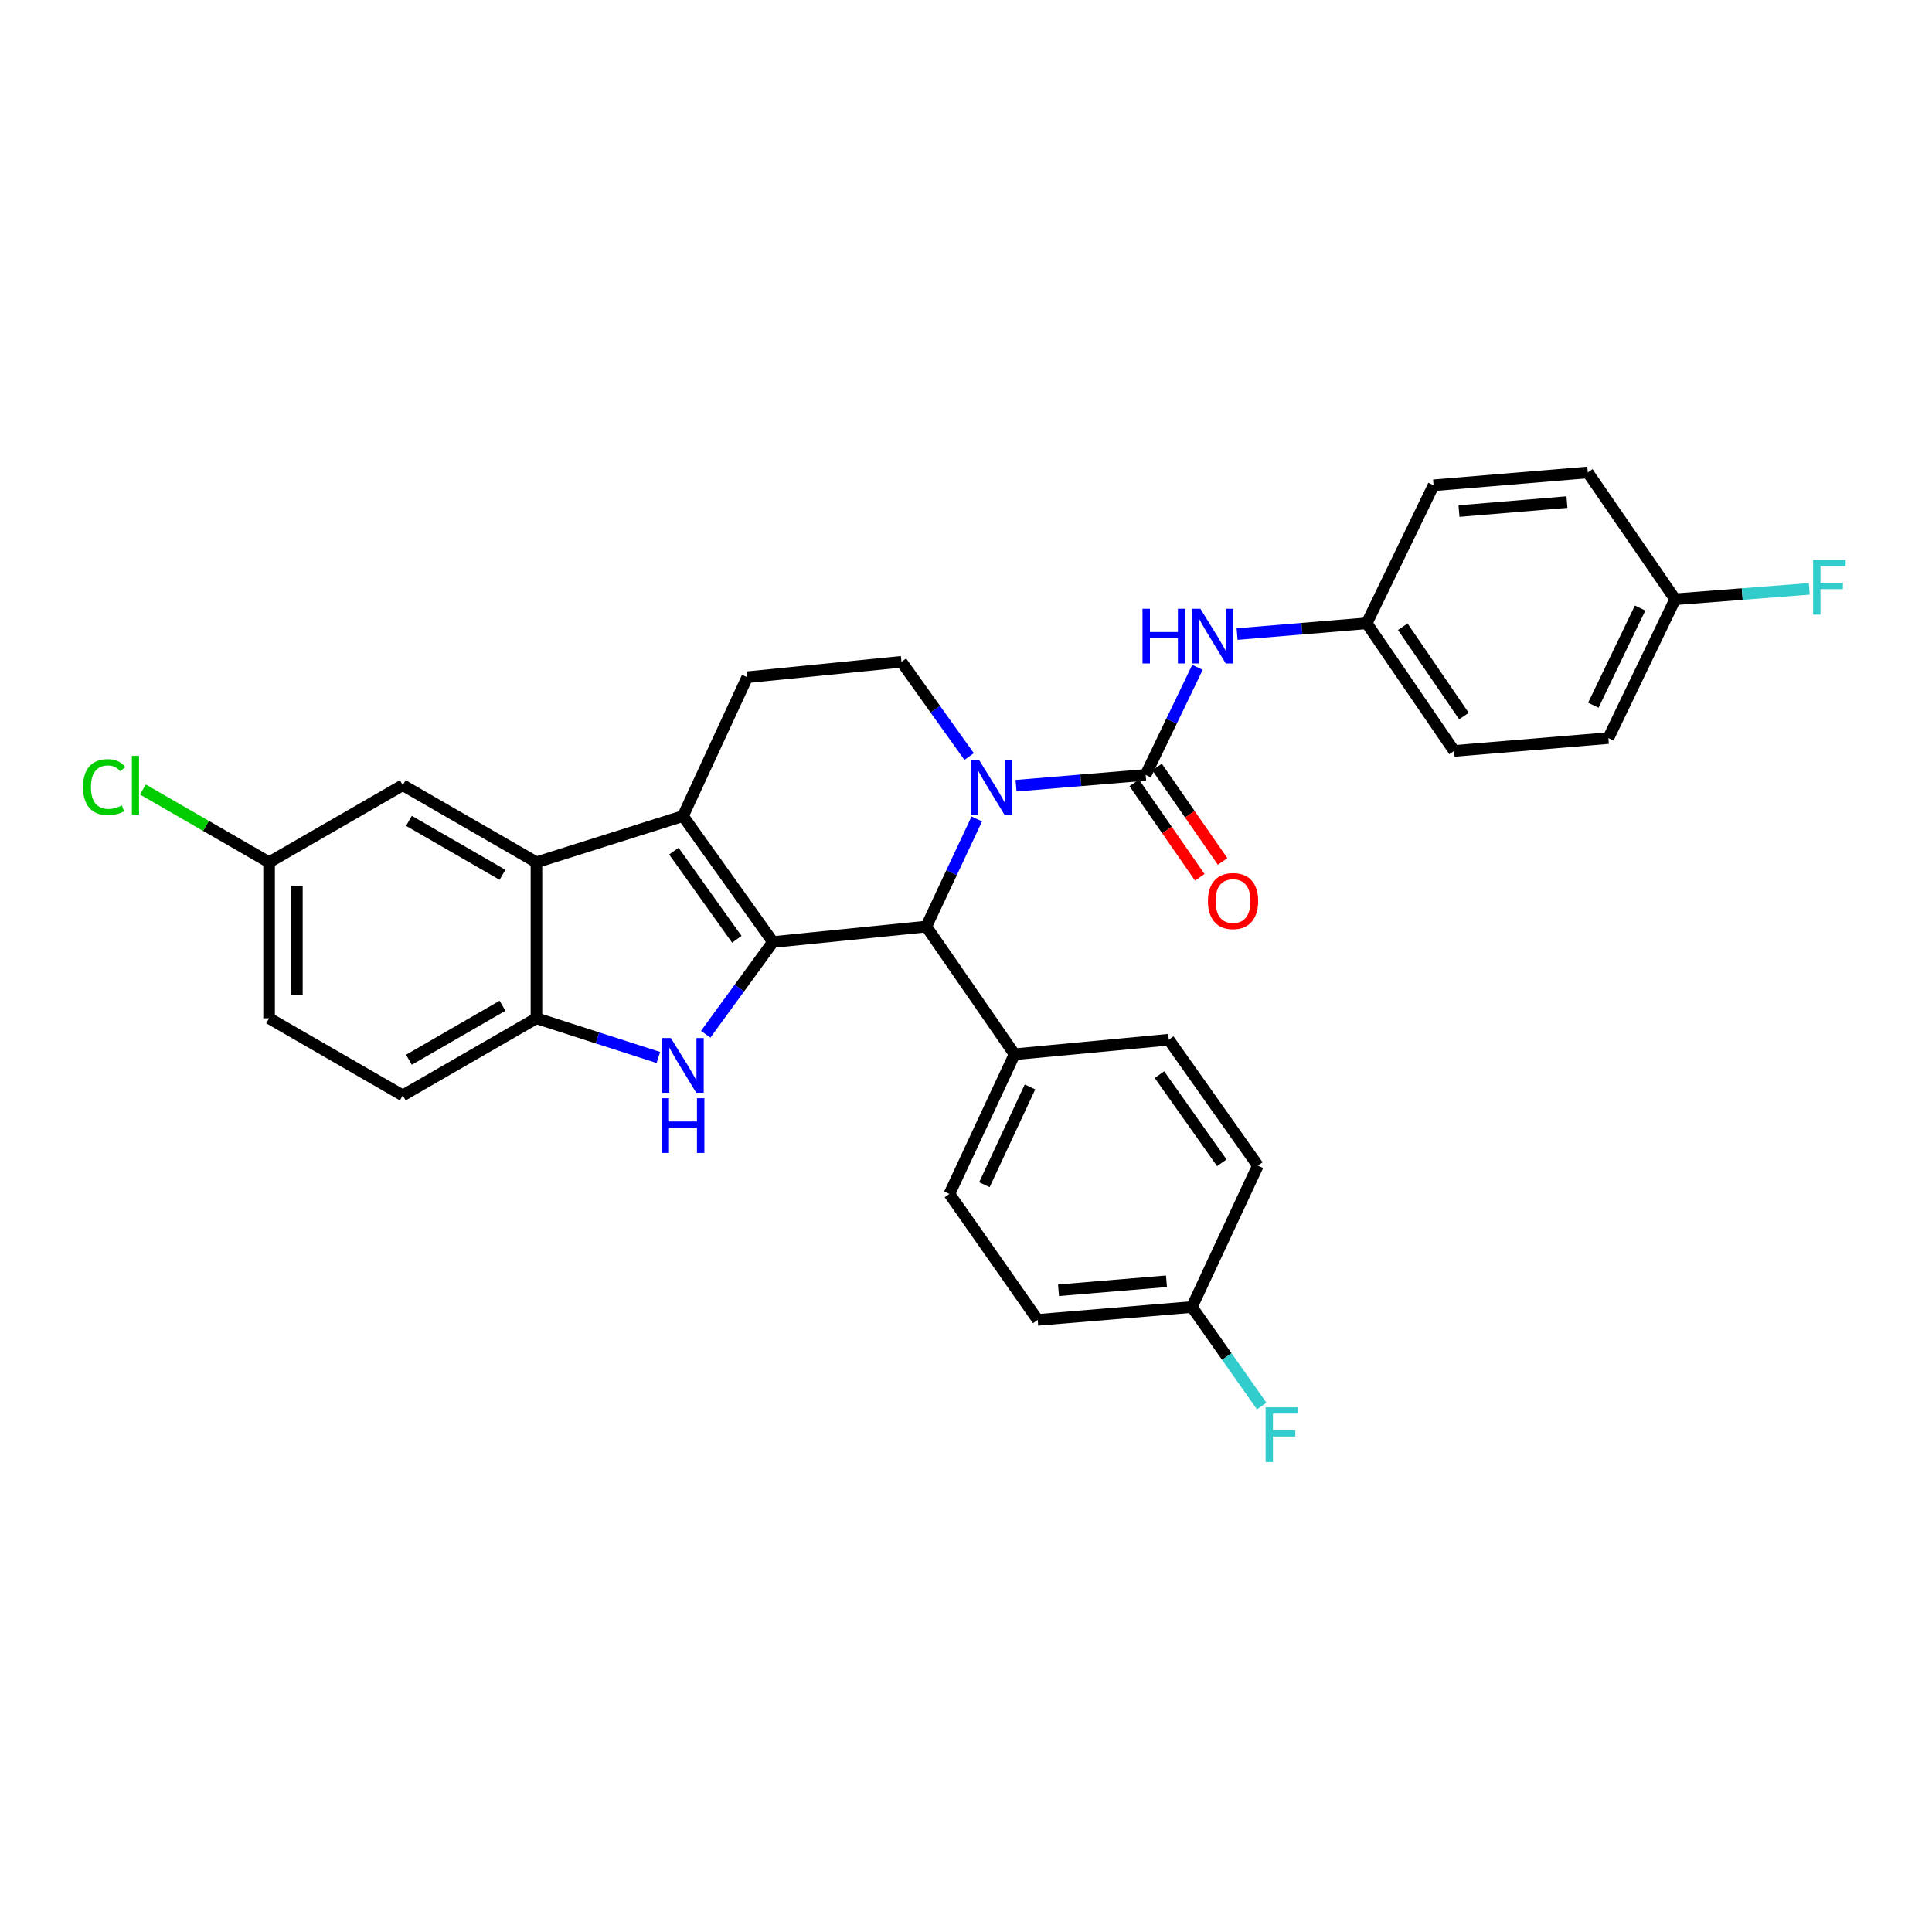 <?xml version='1.0' encoding='iso-8859-1'?>
<svg version='1.1' baseProfile='full'
              xmlns='http://www.w3.org/2000/svg'
                      xmlns:rdkit='http://www.rdkit.org/xml'
                      xmlns:xlink='http://www.w3.org/1999/xlink'
                  xml:space='preserve'
width='1000px' height='1000px' viewBox='0 0 1000 1000'>
<!-- END OF HEADER -->
<rect style='opacity:1.0;fill:#FFFFFF;stroke:none' width='1000' height='1000' x='0' y='0'> </rect>
<path class='bond-0' d='M 400.067,487.593 L 353.504,422.397' style='fill:none;fill-rule:evenodd;stroke:#000000;stroke-width:6px;stroke-linecap:butt;stroke-linejoin:miter;stroke-opacity:1' />
<path class='bond-0' d='M 381.374,486.176 L 348.78,440.539' style='fill:none;fill-rule:evenodd;stroke:#000000;stroke-width:6px;stroke-linecap:butt;stroke-linejoin:miter;stroke-opacity:1' />
<path class='bond-2' d='M 400.067,487.593 L 382.669,511.451' style='fill:none;fill-rule:evenodd;stroke:#000000;stroke-width:6px;stroke-linecap:butt;stroke-linejoin:miter;stroke-opacity:1' />
<path class='bond-2' d='M 382.669,511.451 L 365.271,535.31' style='fill:none;fill-rule:evenodd;stroke:#0000FF;stroke-width:6px;stroke-linecap:butt;stroke-linejoin:miter;stroke-opacity:1' />
<path class='bond-4' d='M 400.067,487.593 L 479.443,479.591' style='fill:none;fill-rule:evenodd;stroke:#000000;stroke-width:6px;stroke-linecap:butt;stroke-linejoin:miter;stroke-opacity:1' />
<path class='bond-5' d='M 353.504,422.397 L 277.661,446.33' style='fill:none;fill-rule:evenodd;stroke:#000000;stroke-width:6px;stroke-linecap:butt;stroke-linejoin:miter;stroke-opacity:1' />
<path class='bond-9' d='M 353.504,422.397 L 386.765,350.535' style='fill:none;fill-rule:evenodd;stroke:#000000;stroke-width:6px;stroke-linecap:butt;stroke-linejoin:miter;stroke-opacity:1' />
<path class='bond-1' d='M 505.584,423.889 L 492.513,451.74' style='fill:none;fill-rule:evenodd;stroke:#0000FF;stroke-width:6px;stroke-linecap:butt;stroke-linejoin:miter;stroke-opacity:1' />
<path class='bond-1' d='M 492.513,451.74 L 479.443,479.591' style='fill:none;fill-rule:evenodd;stroke:#000000;stroke-width:6px;stroke-linecap:butt;stroke-linejoin:miter;stroke-opacity:1' />
<path class='bond-3' d='M 525.902,406.685 L 559.443,403.893' style='fill:none;fill-rule:evenodd;stroke:#0000FF;stroke-width:6px;stroke-linecap:butt;stroke-linejoin:miter;stroke-opacity:1' />
<path class='bond-3' d='M 559.443,403.893 L 592.984,401.102' style='fill:none;fill-rule:evenodd;stroke:#000000;stroke-width:6px;stroke-linecap:butt;stroke-linejoin:miter;stroke-opacity:1' />
<path class='bond-8' d='M 501.614,391.582 L 484.102,367.066' style='fill:none;fill-rule:evenodd;stroke:#0000FF;stroke-width:6px;stroke-linecap:butt;stroke-linejoin:miter;stroke-opacity:1' />
<path class='bond-8' d='M 484.102,367.066 L 466.589,342.549' style='fill:none;fill-rule:evenodd;stroke:#000000;stroke-width:6px;stroke-linecap:butt;stroke-linejoin:miter;stroke-opacity:1' />
<path class='bond-6' d='M 340.772,547.35 L 309.217,537.199' style='fill:none;fill-rule:evenodd;stroke:#0000FF;stroke-width:6px;stroke-linecap:butt;stroke-linejoin:miter;stroke-opacity:1' />
<path class='bond-6' d='M 309.217,537.199 L 277.661,527.049' style='fill:none;fill-rule:evenodd;stroke:#000000;stroke-width:6px;stroke-linecap:butt;stroke-linejoin:miter;stroke-opacity:1' />
<path class='bond-7' d='M 592.984,401.102 L 606.393,373.252' style='fill:none;fill-rule:evenodd;stroke:#000000;stroke-width:6px;stroke-linecap:butt;stroke-linejoin:miter;stroke-opacity:1' />
<path class='bond-7' d='M 606.393,373.252 L 619.802,345.402' style='fill:none;fill-rule:evenodd;stroke:#0000FF;stroke-width:6px;stroke-linecap:butt;stroke-linejoin:miter;stroke-opacity:1' />
<path class='bond-11' d='M 587.073,405.203 L 604.035,429.649' style='fill:none;fill-rule:evenodd;stroke:#000000;stroke-width:6px;stroke-linecap:butt;stroke-linejoin:miter;stroke-opacity:1' />
<path class='bond-11' d='M 604.035,429.649 L 620.996,454.095' style='fill:none;fill-rule:evenodd;stroke:#FF0000;stroke-width:6px;stroke-linecap:butt;stroke-linejoin:miter;stroke-opacity:1' />
<path class='bond-11' d='M 598.894,397.001 L 615.856,421.447' style='fill:none;fill-rule:evenodd;stroke:#000000;stroke-width:6px;stroke-linecap:butt;stroke-linejoin:miter;stroke-opacity:1' />
<path class='bond-11' d='M 615.856,421.447 L 632.818,445.893' style='fill:none;fill-rule:evenodd;stroke:#FF0000;stroke-width:6px;stroke-linecap:butt;stroke-linejoin:miter;stroke-opacity:1' />
<path class='bond-10' d='M 479.443,479.591 L 525.134,545.674' style='fill:none;fill-rule:evenodd;stroke:#000000;stroke-width:6px;stroke-linecap:butt;stroke-linejoin:miter;stroke-opacity:1' />
<path class='bond-12' d='M 277.661,446.33 L 208.477,406.418' style='fill:none;fill-rule:evenodd;stroke:#000000;stroke-width:6px;stroke-linecap:butt;stroke-linejoin:miter;stroke-opacity:1' />
<path class='bond-12' d='M 260.094,452.806 L 211.665,424.868' style='fill:none;fill-rule:evenodd;stroke:#000000;stroke-width:6px;stroke-linecap:butt;stroke-linejoin:miter;stroke-opacity:1' />
<path class='bond-30' d='M 277.661,446.33 L 277.661,527.049' style='fill:none;fill-rule:evenodd;stroke:#000000;stroke-width:6px;stroke-linecap:butt;stroke-linejoin:miter;stroke-opacity:1' />
<path class='bond-13' d='M 277.661,527.049 L 208.477,566.969' style='fill:none;fill-rule:evenodd;stroke:#000000;stroke-width:6px;stroke-linecap:butt;stroke-linejoin:miter;stroke-opacity:1' />
<path class='bond-13' d='M 260.093,520.574 L 211.663,548.518' style='fill:none;fill-rule:evenodd;stroke:#000000;stroke-width:6px;stroke-linecap:butt;stroke-linejoin:miter;stroke-opacity:1' />
<path class='bond-14' d='M 640.322,328.188 L 673.863,325.396' style='fill:none;fill-rule:evenodd;stroke:#0000FF;stroke-width:6px;stroke-linecap:butt;stroke-linejoin:miter;stroke-opacity:1' />
<path class='bond-14' d='M 673.863,325.396 L 707.404,322.605' style='fill:none;fill-rule:evenodd;stroke:#000000;stroke-width:6px;stroke-linecap:butt;stroke-linejoin:miter;stroke-opacity:1' />
<path class='bond-31' d='M 466.589,342.549 L 386.765,350.535' style='fill:none;fill-rule:evenodd;stroke:#000000;stroke-width:6px;stroke-linecap:butt;stroke-linejoin:miter;stroke-opacity:1' />
<path class='bond-15' d='M 525.134,545.674 L 491.417,617.968' style='fill:none;fill-rule:evenodd;stroke:#000000;stroke-width:6px;stroke-linecap:butt;stroke-linejoin:miter;stroke-opacity:1' />
<path class='bond-15' d='M 533.117,562.6 L 509.515,613.205' style='fill:none;fill-rule:evenodd;stroke:#000000;stroke-width:6px;stroke-linecap:butt;stroke-linejoin:miter;stroke-opacity:1' />
<path class='bond-16' d='M 525.134,545.674 L 604.958,538.144' style='fill:none;fill-rule:evenodd;stroke:#000000;stroke-width:6px;stroke-linecap:butt;stroke-linejoin:miter;stroke-opacity:1' />
<path class='bond-17' d='M 208.477,406.418 L 139.276,446.33' style='fill:none;fill-rule:evenodd;stroke:#000000;stroke-width:6px;stroke-linecap:butt;stroke-linejoin:miter;stroke-opacity:1' />
<path class='bond-20' d='M 208.477,566.969 L 139.276,527.049' style='fill:none;fill-rule:evenodd;stroke:#000000;stroke-width:6px;stroke-linecap:butt;stroke-linejoin:miter;stroke-opacity:1' />
<path class='bond-26' d='M 707.404,322.605 L 742,251.191' style='fill:none;fill-rule:evenodd;stroke:#000000;stroke-width:6px;stroke-linecap:butt;stroke-linejoin:miter;stroke-opacity:1' />
<path class='bond-27' d='M 707.404,322.605 L 752.639,388.68' style='fill:none;fill-rule:evenodd;stroke:#000000;stroke-width:6px;stroke-linecap:butt;stroke-linejoin:miter;stroke-opacity:1' />
<path class='bond-27' d='M 726.062,324.388 L 757.727,370.641' style='fill:none;fill-rule:evenodd;stroke:#000000;stroke-width:6px;stroke-linecap:butt;stroke-linejoin:miter;stroke-opacity:1' />
<path class='bond-21' d='M 491.417,617.968 L 537.109,683.172' style='fill:none;fill-rule:evenodd;stroke:#000000;stroke-width:6px;stroke-linecap:butt;stroke-linejoin:miter;stroke-opacity:1' />
<path class='bond-22' d='M 604.958,538.144 L 651.073,603.324' style='fill:none;fill-rule:evenodd;stroke:#000000;stroke-width:6px;stroke-linecap:butt;stroke-linejoin:miter;stroke-opacity:1' />
<path class='bond-22' d='M 600.129,556.231 L 632.41,601.857' style='fill:none;fill-rule:evenodd;stroke:#000000;stroke-width:6px;stroke-linecap:butt;stroke-linejoin:miter;stroke-opacity:1' />
<path class='bond-23' d='M 139.276,446.33 L 106.61,427.481' style='fill:none;fill-rule:evenodd;stroke:#000000;stroke-width:6px;stroke-linecap:butt;stroke-linejoin:miter;stroke-opacity:1' />
<path class='bond-23' d='M 106.61,427.481 L 73.945,408.632' style='fill:none;fill-rule:evenodd;stroke:#00CC00;stroke-width:6px;stroke-linecap:butt;stroke-linejoin:miter;stroke-opacity:1' />
<path class='bond-33' d='M 139.276,446.33 L 139.276,527.049' style='fill:none;fill-rule:evenodd;stroke:#000000;stroke-width:6px;stroke-linecap:butt;stroke-linejoin:miter;stroke-opacity:1' />
<path class='bond-33' d='M 153.665,458.438 L 153.665,514.941' style='fill:none;fill-rule:evenodd;stroke:#000000;stroke-width:6px;stroke-linecap:butt;stroke-linejoin:miter;stroke-opacity:1' />
<path class='bond-18' d='M 616.932,676.513 L 651.073,603.324' style='fill:none;fill-rule:evenodd;stroke:#000000;stroke-width:6px;stroke-linecap:butt;stroke-linejoin:miter;stroke-opacity:1' />
<path class='bond-24' d='M 616.932,676.513 L 634.993,702.142' style='fill:none;fill-rule:evenodd;stroke:#000000;stroke-width:6px;stroke-linecap:butt;stroke-linejoin:miter;stroke-opacity:1' />
<path class='bond-24' d='M 634.993,702.142 L 653.054,727.772' style='fill:none;fill-rule:evenodd;stroke:#33CCCC;stroke-width:6px;stroke-linecap:butt;stroke-linejoin:miter;stroke-opacity:1' />
<path class='bond-32' d='M 616.932,676.513 L 537.109,683.172' style='fill:none;fill-rule:evenodd;stroke:#000000;stroke-width:6px;stroke-linecap:butt;stroke-linejoin:miter;stroke-opacity:1' />
<path class='bond-32' d='M 603.763,663.173 L 547.886,667.834' style='fill:none;fill-rule:evenodd;stroke:#000000;stroke-width:6px;stroke-linecap:butt;stroke-linejoin:miter;stroke-opacity:1' />
<path class='bond-19' d='M 867.059,310.175 L 832.487,382.038' style='fill:none;fill-rule:evenodd;stroke:#000000;stroke-width:6px;stroke-linecap:butt;stroke-linejoin:miter;stroke-opacity:1' />
<path class='bond-19' d='M 848.908,314.717 L 824.707,365.02' style='fill:none;fill-rule:evenodd;stroke:#000000;stroke-width:6px;stroke-linecap:butt;stroke-linejoin:miter;stroke-opacity:1' />
<path class='bond-25' d='M 867.059,310.175 L 901.764,307.479' style='fill:none;fill-rule:evenodd;stroke:#000000;stroke-width:6px;stroke-linecap:butt;stroke-linejoin:miter;stroke-opacity:1' />
<path class='bond-25' d='M 901.764,307.479 L 936.469,304.782' style='fill:none;fill-rule:evenodd;stroke:#33CCCC;stroke-width:6px;stroke-linecap:butt;stroke-linejoin:miter;stroke-opacity:1' />
<path class='bond-34' d='M 867.059,310.175 L 821.824,244.54' style='fill:none;fill-rule:evenodd;stroke:#000000;stroke-width:6px;stroke-linecap:butt;stroke-linejoin:miter;stroke-opacity:1' />
<path class='bond-29' d='M 742,251.191 L 821.824,244.54' style='fill:none;fill-rule:evenodd;stroke:#000000;stroke-width:6px;stroke-linecap:butt;stroke-linejoin:miter;stroke-opacity:1' />
<path class='bond-29' d='M 755.168,264.532 L 811.045,259.876' style='fill:none;fill-rule:evenodd;stroke:#000000;stroke-width:6px;stroke-linecap:butt;stroke-linejoin:miter;stroke-opacity:1' />
<path class='bond-28' d='M 752.639,388.68 L 832.487,382.038' style='fill:none;fill-rule:evenodd;stroke:#000000;stroke-width:6px;stroke-linecap:butt;stroke-linejoin:miter;stroke-opacity:1' />
<path  class='atom-2' d='M 506.9 393.585
L 516.18 408.585
Q 517.1 410.065, 518.58 412.745
Q 520.06 415.425, 520.14 415.585
L 520.14 393.585
L 523.9 393.585
L 523.9 421.905
L 520.02 421.905
L 510.06 405.505
Q 508.9 403.585, 507.66 401.385
Q 506.46 399.185, 506.1 398.505
L 506.1 421.905
L 502.42 421.905
L 502.42 393.585
L 506.9 393.585
' fill='#0000FF'/>
<path  class='atom-3' d='M 347.244 537.285
L 356.524 552.285
Q 357.444 553.765, 358.924 556.445
Q 360.404 559.125, 360.484 559.285
L 360.484 537.285
L 364.244 537.285
L 364.244 565.605
L 360.364 565.605
L 350.404 549.205
Q 349.244 547.285, 348.004 545.085
Q 346.804 542.885, 346.444 542.205
L 346.444 565.605
L 342.764 565.605
L 342.764 537.285
L 347.244 537.285
' fill='#0000FF'/>
<path  class='atom-3' d='M 342.424 568.437
L 346.264 568.437
L 346.264 580.477
L 360.744 580.477
L 360.744 568.437
L 364.584 568.437
L 364.584 596.757
L 360.744 596.757
L 360.744 583.677
L 346.264 583.677
L 346.264 596.757
L 342.424 596.757
L 342.424 568.437
' fill='#0000FF'/>
<path  class='atom-8' d='M 591.36 315.088
L 595.2 315.088
L 595.2 327.128
L 609.68 327.128
L 609.68 315.088
L 613.52 315.088
L 613.52 343.408
L 609.68 343.408
L 609.68 330.328
L 595.2 330.328
L 595.2 343.408
L 591.36 343.408
L 591.36 315.088
' fill='#0000FF'/>
<path  class='atom-8' d='M 621.32 315.088
L 630.6 330.088
Q 631.52 331.568, 633 334.248
Q 634.48 336.928, 634.56 337.088
L 634.56 315.088
L 638.32 315.088
L 638.32 343.408
L 634.44 343.408
L 624.48 327.008
Q 623.32 325.088, 622.08 322.888
Q 620.88 320.688, 620.52 320.008
L 620.52 343.408
L 616.84 343.408
L 616.84 315.088
L 621.32 315.088
' fill='#0000FF'/>
<path  class='atom-12' d='M 625.219 466.378
Q 625.219 459.578, 628.579 455.778
Q 631.939 451.978, 638.219 451.978
Q 644.499 451.978, 647.859 455.778
Q 651.219 459.578, 651.219 466.378
Q 651.219 473.258, 647.819 477.178
Q 644.419 481.058, 638.219 481.058
Q 631.979 481.058, 628.579 477.178
Q 625.219 473.298, 625.219 466.378
M 638.219 477.858
Q 642.539 477.858, 644.859 474.978
Q 647.219 472.058, 647.219 466.378
Q 647.219 460.818, 644.859 458.018
Q 642.539 455.178, 638.219 455.178
Q 633.899 455.178, 631.539 457.978
Q 629.219 460.778, 629.219 466.378
Q 629.219 472.098, 631.539 474.978
Q 633.899 477.858, 638.219 477.858
' fill='#FF0000'/>
<path  class='atom-24' d='M 42.988 407.398
Q 42.988 400.358, 46.268 396.678
Q 49.588 392.958, 55.868 392.958
Q 61.708 392.958, 64.828 397.078
L 62.188 399.238
Q 59.908 396.238, 55.868 396.238
Q 51.588 396.238, 49.308 399.118
Q 47.068 401.958, 47.068 407.398
Q 47.068 412.998, 49.388 415.878
Q 51.748 418.758, 56.308 418.758
Q 59.428 418.758, 63.068 416.878
L 64.188 419.878
Q 62.708 420.838, 60.468 421.398
Q 58.228 421.958, 55.748 421.958
Q 49.588 421.958, 46.268 418.198
Q 42.988 414.438, 42.988 407.398
' fill='#00CC00'/>
<path  class='atom-24' d='M 68.268 391.238
L 71.948 391.238
L 71.948 421.598
L 68.268 421.598
L 68.268 391.238
' fill='#00CC00'/>
<path  class='atom-25' d='M 655.075 728.428
L 671.915 728.428
L 671.915 731.668
L 658.875 731.668
L 658.875 740.268
L 670.475 740.268
L 670.475 743.548
L 658.875 743.548
L 658.875 756.748
L 655.075 756.748
L 655.075 728.428
' fill='#33CCCC'/>
<path  class='atom-26' d='M 938.471 289.812
L 955.311 289.812
L 955.311 293.052
L 942.271 293.052
L 942.271 301.652
L 953.871 301.652
L 953.871 304.932
L 942.271 304.932
L 942.271 318.132
L 938.471 318.132
L 938.471 289.812
' fill='#33CCCC'/>
</svg>
